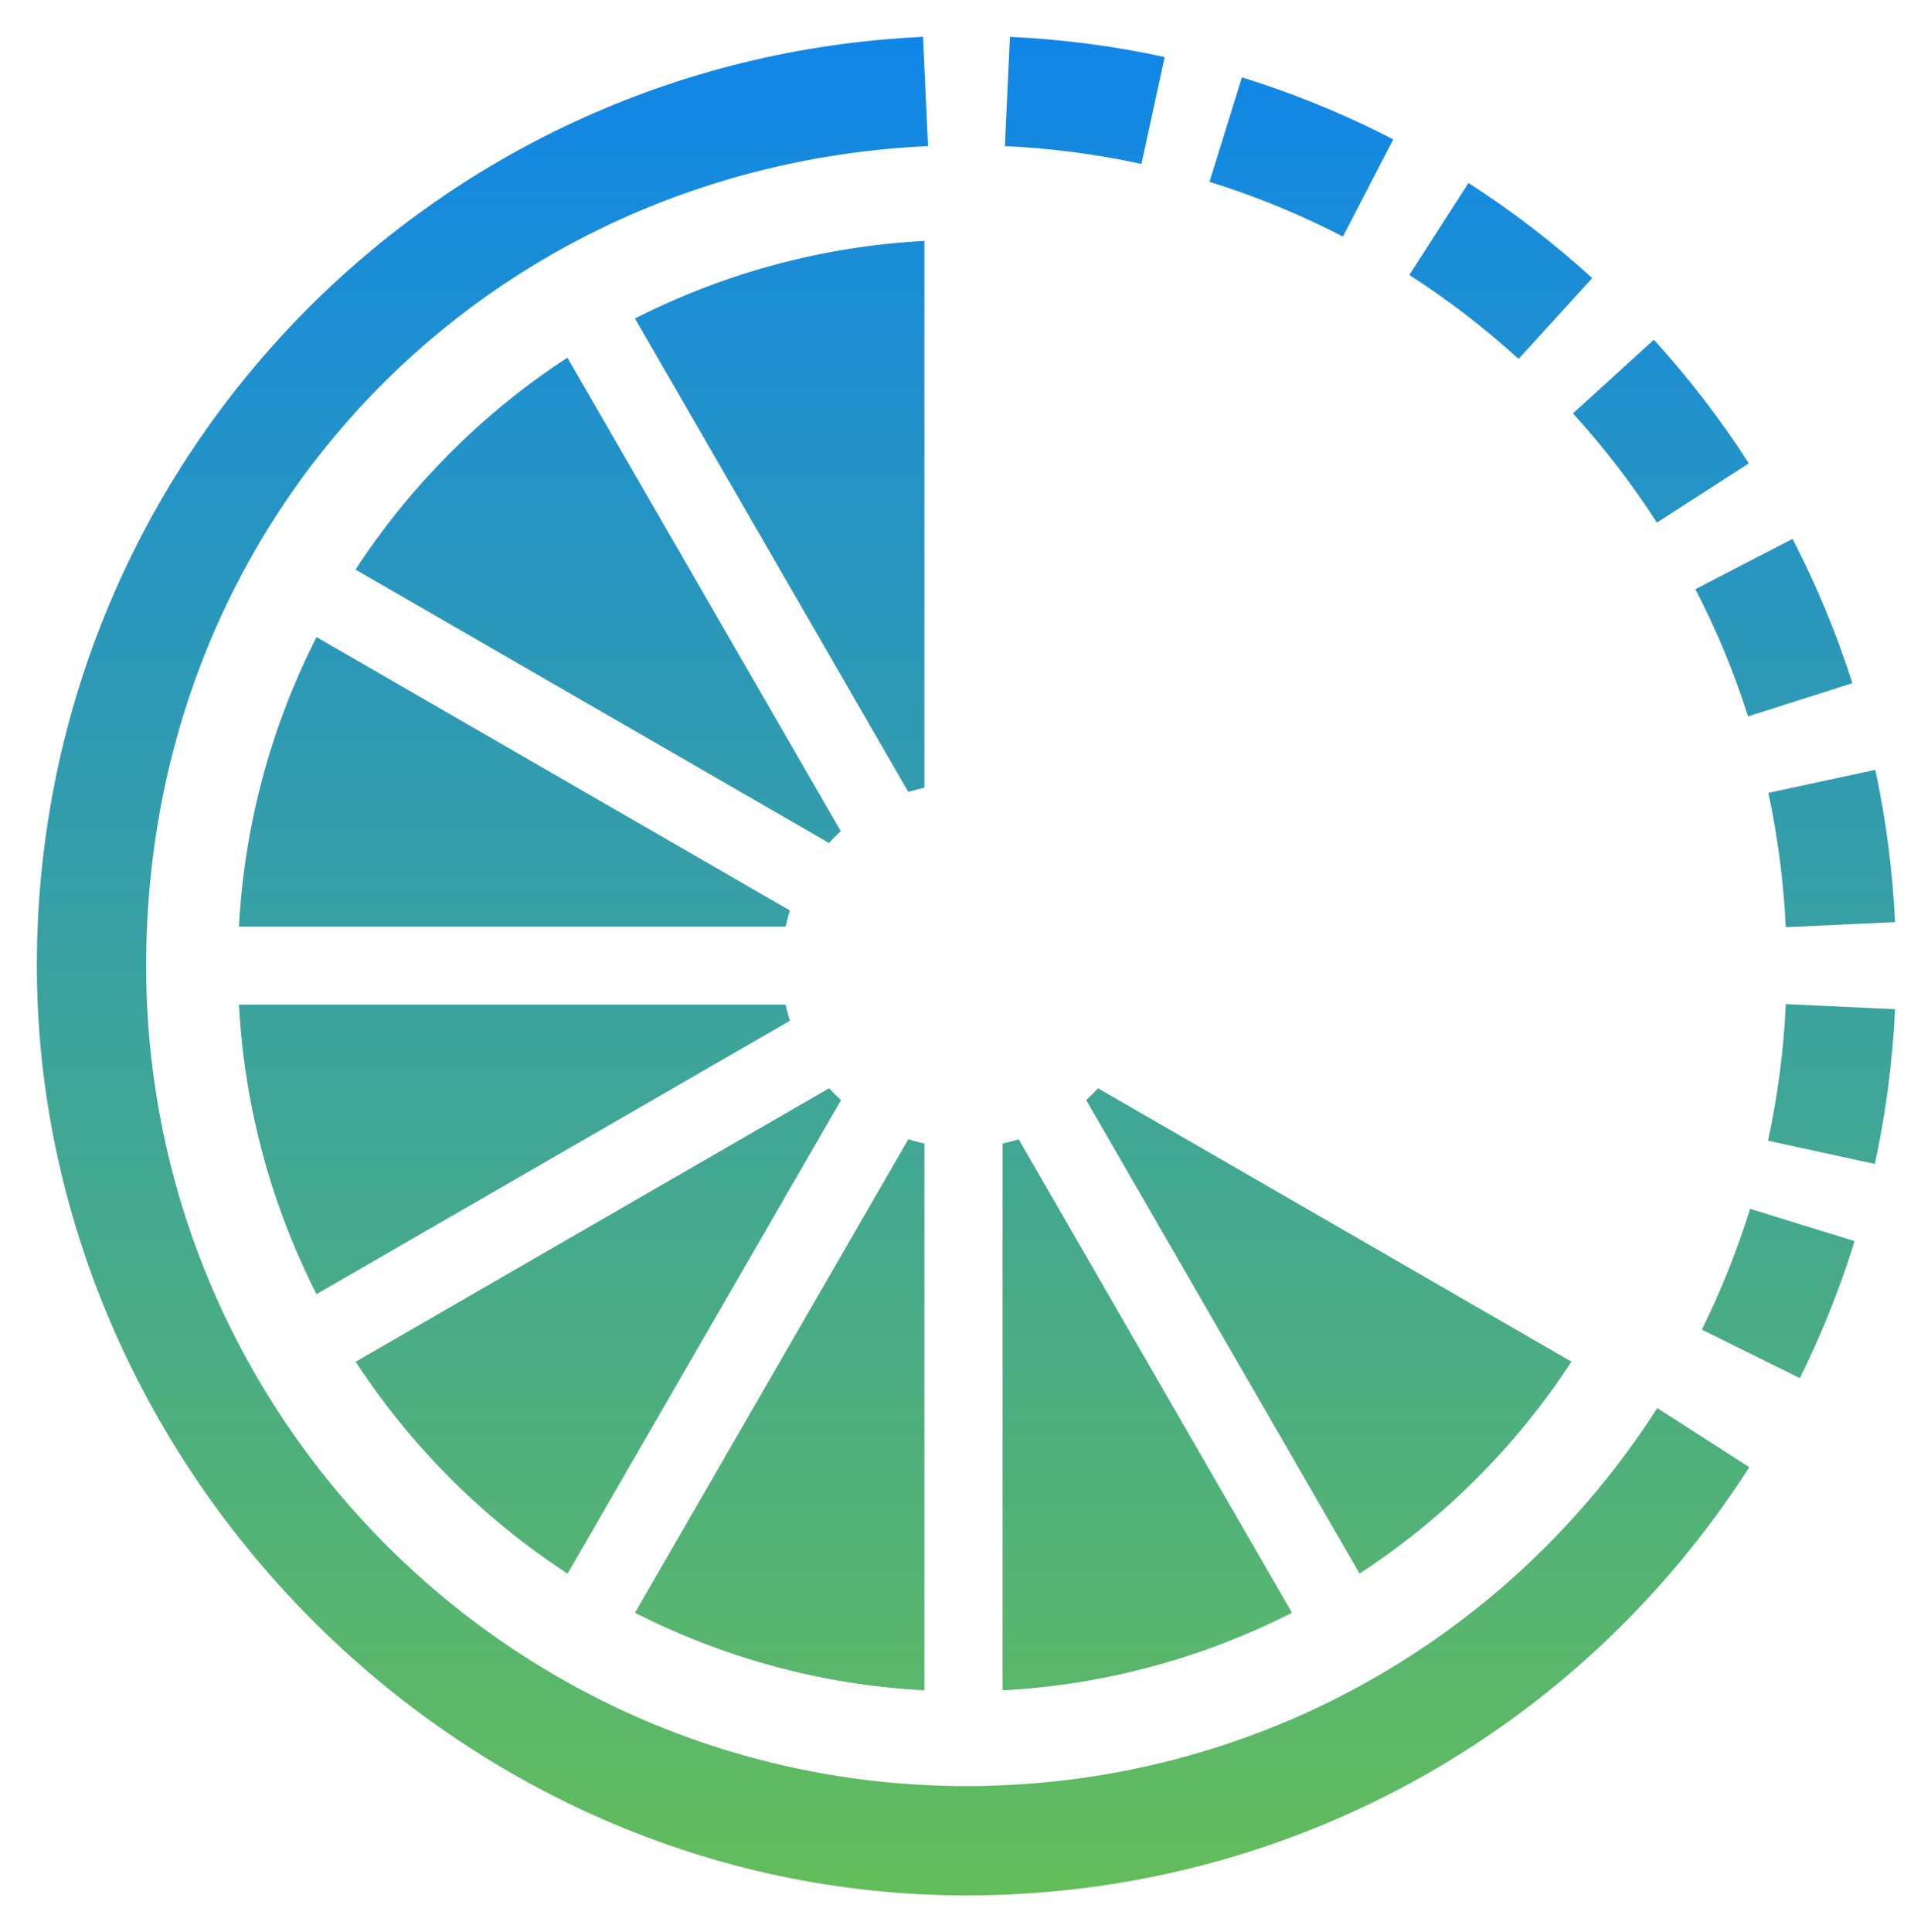 <?xml version="1.0" encoding="UTF-8"?>
<svg xmlns="http://www.w3.org/2000/svg" xmlns:xlink="http://www.w3.org/1999/xlink" width="107" height="108" xml:space="preserve" overflow="hidden">
  <defs>
    <linearGradient x1="407" y1="229.94" x2="407" y2="126.06" gradientUnits="userSpaceOnUse" spreadMethod="pad" id="fill0">
      <stop offset="0" stop-color="#63BD5A" stop-opacity="1"></stop>
      <stop offset="1" stop-color="#1086E8" stop-opacity="1"></stop>
    </linearGradient>
  </defs>
  <g transform="translate(-353 -124)">
    <g>
      <g>
        <g>
          <g>
            <path d="M396.919 175.79 366.36 175.79C366.667 169.986 368.204 164.517 370.695 159.609L397.158 174.889C397.062 175.186 396.988 175.482 396.919 175.79ZM396.919 180.152 366.36 180.152C366.667 185.955 368.204 191.43 370.695 196.333L397.158 181.053C397.062 180.756 396.988 180.454 396.919 180.152ZM404.679 168.031 404.679 137.466C398.875 137.773 393.405 139.31 388.498 141.801L403.778 168.264C404.074 168.169 404.371 168.094 404.679 168.025ZM400.004 170.458 384.719 143.99C379.996 147.074 375.958 151.113 372.873 155.835L399.341 171.115C399.548 170.887 399.771 170.67 399.999 170.458ZM399.352 184.826 372.884 200.112C375.969 204.834 380.007 208.872 384.729 211.957L400.015 185.489C399.787 185.282 399.569 185.06 399.357 184.832ZM409.046 187.916 409.046 218.476C414.849 218.169 420.319 216.632 425.227 214.141L409.947 187.678C409.65 187.773 409.353 187.847 409.046 187.916ZM413.72 185.484 429.006 211.952C433.728 208.867 437.767 204.829 440.851 200.106L414.383 184.826C414.176 185.054 413.954 185.272 413.726 185.484ZM403.778 187.678 388.498 214.141C393.4 216.637 398.875 218.169 404.679 218.476L404.679 187.916C404.371 187.847 404.074 187.773 403.778 187.678ZM418.109 127.189C415.279 126.574 412.369 126.192 409.459 126.06L409.178 132.166C411.743 132.282 414.314 132.621 416.81 133.162L418.109 127.189ZM450.794 206.005 445.648 202.703C437.157 215.932 422.72 223.829 407.026 223.829 381.74 223.829 361.171 203.26 361.171 177.973 361.171 152.687 380.373 133.3 404.88 132.166L404.599 126.06C376.816 127.343 355.06 150.143 355.06 177.973 355.06 205.804 378.369 229.94 407.026 229.94 424.813 229.94 441.174 220.994 450.794 206.005ZM456.677 193.37 450.836 191.563C450.121 193.873 449.214 196.142 448.139 198.315L453.619 201.028C454.838 198.569 455.866 195.993 456.677 193.375ZM458.94 180.406 452.834 180.125C452.718 182.701 452.379 185.266 451.838 187.757L457.811 189.056C458.426 186.231 458.807 183.321 458.94 180.406ZM458.94 175.541C458.807 172.679 458.436 169.817 457.838 167.029L451.859 168.312C452.384 170.771 452.712 173.294 452.829 175.822L458.935 175.541ZM456.555 162.185C455.675 159.413 454.546 156.705 453.211 154.118L447.778 156.932C448.955 159.206 449.951 161.602 450.725 164.04L456.55 162.185ZM450.767 149.899C449.199 147.456 447.413 145.135 445.457 142.988L440.936 147.106C442.658 148.998 444.238 151.049 445.626 153.207L450.767 149.899ZM442.012 139.543C439.865 137.587 437.539 135.801 435.095 134.227L431.788 139.368C433.945 140.757 435.996 142.331 437.894 144.059L442.012 139.543ZM430.882 131.789 430.082 131.381C427.622 130.162 425.047 129.134 422.428 128.323L420.616 134.164C422.932 134.879 425.2 135.791 427.363 136.861L428.073 137.222 430.887 131.795Z" fill="url(#fill0)" fill-rule="evenodd"></path>
          </g>
        </g>
      </g>
    </g>
  </g>
</svg>
